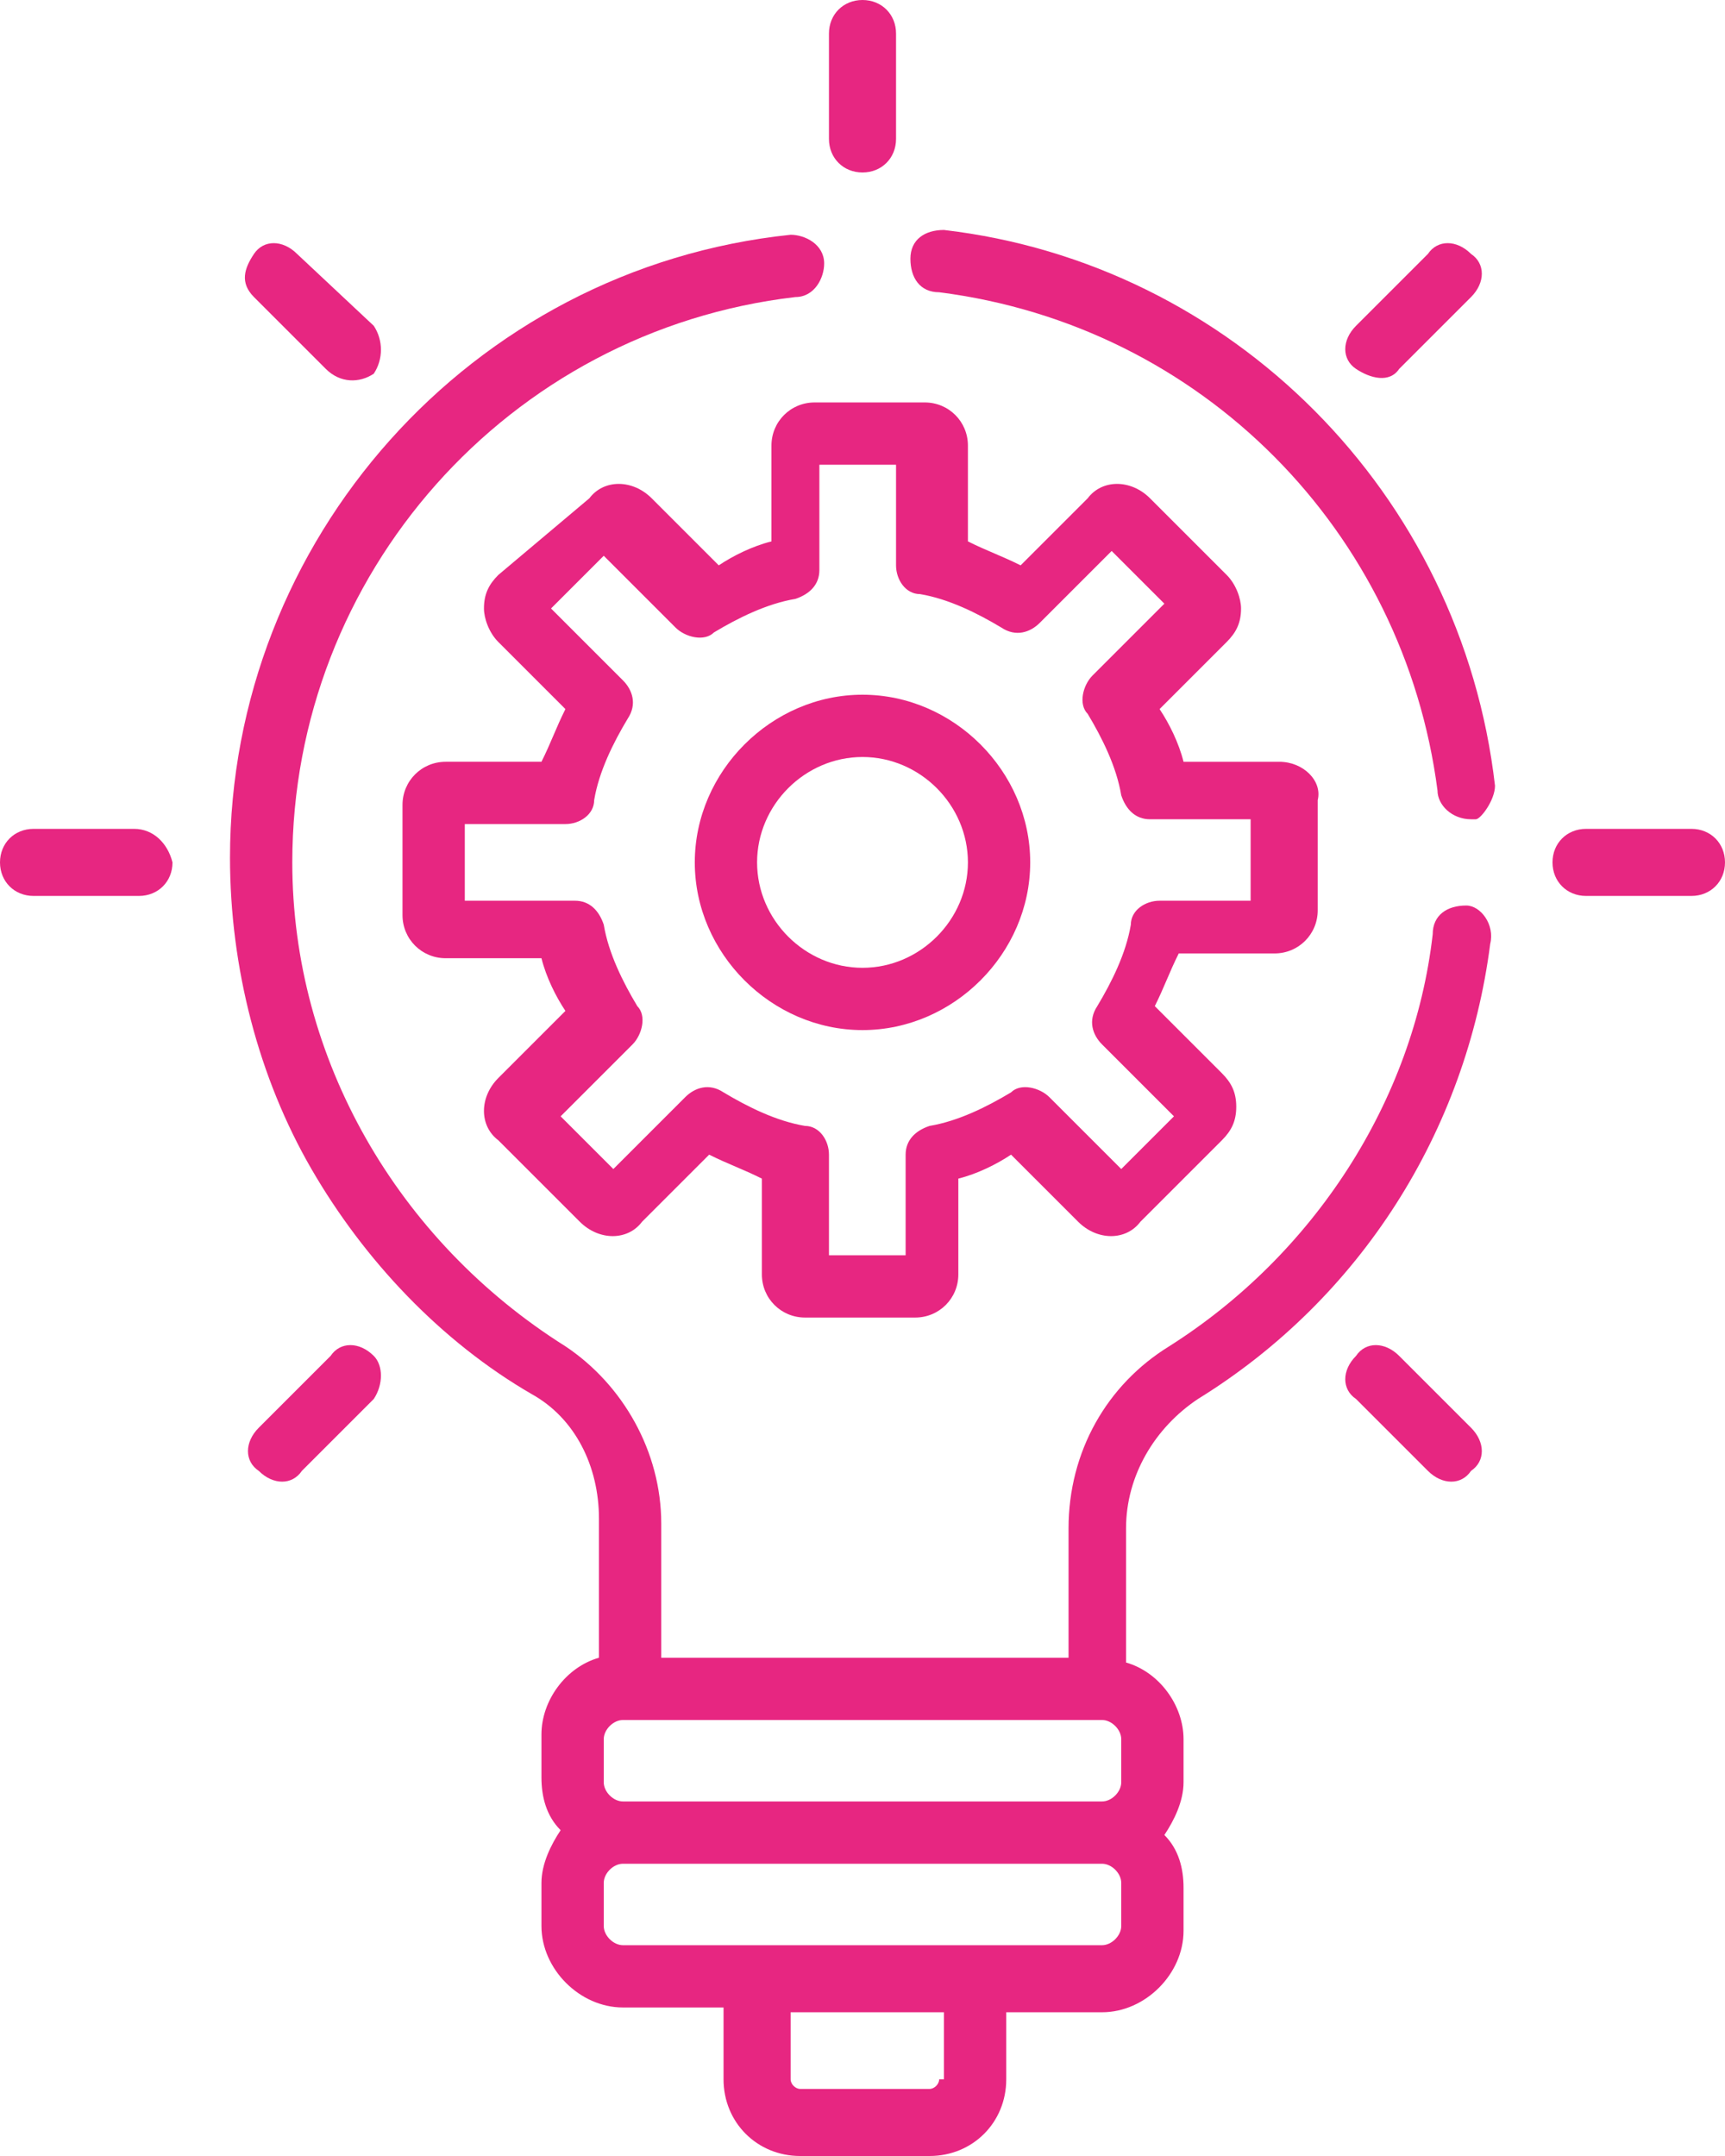 <?xml version="1.0" encoding="utf-8"?>
<!-- Generator: Adobe Illustrator 28.0.0, SVG Export Plug-In . SVG Version: 6.00 Build 0)  -->
<svg version="1.1" id="Calque_1" xmlns="http://www.w3.org/2000/svg" xmlns:xlink="http://www.w3.org/1999/xlink" x="0px" y="0px"
	 viewBox="0 0 36 45" style="enable-background:new 0 0 36 45;" xml:space="preserve">
<style type="text/css">
	.st0{fill:#E72681;}
</style>
<path class="st0" d="M26.7,15.9h-2c-0.1-0.4-0.3-0.8-0.5-1.1l1.4-1.4c0.2-0.2,0.3-0.4,0.3-0.7c0-0.2-0.1-0.5-0.3-0.7L24,10.4
	c-0.4-0.4-1-0.4-1.3,0l-1.4,1.4c-0.4-0.2-0.7-0.3-1.1-0.5v-2c0-0.5-0.4-0.9-0.9-0.9h-2.3c-0.5,0-0.9,0.4-0.9,0.9v2
	c-0.4,0.1-0.8,0.3-1.1,0.5l-1.4-1.4c-0.4-0.4-1-0.4-1.3,0L10.4,12c-0.2,0.2-0.3,0.4-0.3,0.7c0,0.2,0.1,0.5,0.3,0.7l1.4,1.4
	c-0.2,0.4-0.3,0.7-0.5,1.1h-2c-0.5,0-0.9,0.4-0.9,0.9v2.3c0,0.5,0.4,0.9,0.9,0.9h2c0.1,0.4,0.3,0.8,0.5,1.1l-1.4,1.4
	c-0.4,0.4-0.4,1,0,1.3l1.7,1.7c0.4,0.4,1,0.4,1.3,0l1.4-1.4c0.4,0.2,0.7,0.3,1.1,0.5v2c0,0.5,0.4,0.9,0.9,0.9h2.3
	c0.5,0,0.9-0.4,0.9-0.9v-2c0.4-0.1,0.8-0.3,1.1-0.5l1.4,1.4c0.4,0.4,1,0.4,1.3,0l1.7-1.7c0.2-0.2,0.3-0.4,0.3-0.7s-0.1-0.5-0.3-0.7
	l-1.4-1.4c0.2-0.4,0.3-0.7,0.5-1.1h2c0.5,0,0.9-0.4,0.9-0.9v-2.3C27.6,16.3,27.2,15.9,26.7,15.9z M26.3,18.8h-2.1
	c-0.3,0-0.6,0.2-0.6,0.5c-0.1,0.6-0.4,1.2-0.7,1.7c-0.2,0.3-0.1,0.6,0.1,0.8l1.5,1.5l-1.1,1.1l-1.5-1.5c-0.2-0.2-0.6-0.3-0.8-0.1
	c-0.5,0.3-1.1,0.6-1.7,0.7c-0.3,0.1-0.5,0.3-0.5,0.6v2.1h-1.6v-2.1c0-0.3-0.2-0.6-0.5-0.6c-0.6-0.1-1.2-0.4-1.7-0.7
	c-0.3-0.2-0.6-0.1-0.8,0.1l-1.5,1.5l-1.1-1.1l1.5-1.5c0.2-0.2,0.3-0.6,0.1-0.8c-0.3-0.5-0.6-1.1-0.7-1.7c-0.1-0.3-0.3-0.5-0.6-0.5
	H9.7v-1.6h2.1c0.3,0,0.6-0.2,0.6-0.5c0.1-0.6,0.4-1.2,0.7-1.7c0.2-0.3,0.1-0.6-0.1-0.8l-1.5-1.5l1.1-1.1l1.5,1.5
	c0.2,0.2,0.6,0.3,0.8,0.1c0.5-0.3,1.1-0.6,1.7-0.7c0.3-0.1,0.5-0.3,0.5-0.6V9.7h1.6v2.1c0,0.3,0.2,0.6,0.5,0.6
	c0.6,0.1,1.2,0.4,1.7,0.7c0.3,0.2,0.6,0.1,0.8-0.1l1.5-1.5l1.1,1.1l-1.5,1.5c-0.2,0.2-0.3,0.6-0.1,0.8c0.3,0.5,0.6,1.1,0.7,1.7
	c0.1,0.3,0.3,0.5,0.6,0.5h2.1V18.8z"/>
<path class="st0" d="M18,14.5c-1.9,0-3.5,1.6-3.5,3.5s1.6,3.5,3.5,3.5s3.5-1.6,3.5-3.5S19.9,14.5,18,14.5z M18,20.2
	c-1.2,0-2.2-1-2.2-2.2c0-1.2,1-2.2,2.2-2.2c1.2,0,2.2,1,2.2,2.2C20.2,19.2,19.2,20.2,18,20.2z"/>
<path class="st0" d="M2.8,17.3H0.7C0.3,17.3,0,17.6,0,18c0,0.4,0.3,0.7,0.7,0.7h2.2c0.4,0,0.7-0.3,0.7-0.7
	C3.5,17.6,3.2,17.3,2.8,17.3z"/>
<path class="st0" d="M35.3,17.3h-2.2c-0.4,0-0.7,0.3-0.7,0.7c0,0.4,0.3,0.7,0.7,0.7h2.2c0.4,0,0.7-0.3,0.7-0.7
	C36,17.6,35.7,17.3,35.3,17.3z"/>
<path class="st0" d="M7.8,28.3c-0.3-0.3-0.7-0.3-0.9,0l-1.5,1.5c-0.3,0.3-0.3,0.7,0,0.9c0.3,0.3,0.7,0.3,0.9,0l1.5-1.5
	C8,28.9,8,28.5,7.8,28.3z"/>
<path class="st0" d="M30.7,5.3c-0.3-0.3-0.7-0.3-0.9,0l-1.5,1.5c-0.3,0.3-0.3,0.7,0,0.9s0.7,0.3,0.9,0l1.5-1.5
	C31,5.9,31,5.5,30.7,5.3z"/>
<path class="st0" d="M18,0c-0.4,0-0.7,0.3-0.7,0.7v2.2c0,0.4,0.3,0.7,0.7,0.7c0.4,0,0.7-0.3,0.7-0.7V0.7C18.7,0.3,18.4,0,18,0z"/>
<path class="st0" d="M30.7,29.8l-1.5-1.5c-0.3-0.3-0.7-0.3-0.9,0c-0.3,0.3-0.3,0.7,0,0.9l1.5,1.5c0.3,0.3,0.7,0.3,0.9,0
	C31,30.5,31,30.1,30.7,29.8z"/>
<path class="st0" d="M7.8,6.8L6.2,5.3C5.9,5,5.5,5,5.3,5.3S5,5.9,5.3,6.2l1.5,1.5C7.1,8,7.5,8,7.8,7.8C8,7.5,8,7.1,7.8,6.8z"/>
<path class="st0" d="M31.2,16.4c-0.7-6.1-5.5-10.9-11.5-11.6c-0.4,0-0.7,0.2-0.7,0.6c0,0.4,0.2,0.7,0.6,0.7c5.5,0.7,9.7,5,10.4,10.4
	c0,0.3,0.3,0.6,0.7,0.6c0,0,0.1,0,0.1,0C30.9,17.1,31.2,16.7,31.2,16.4z"/>
<path class="st0" d="M30.6,18.9c-0.4,0-0.7,0.2-0.7,0.6c-0.4,3.5-2.5,6.7-5.5,8.6c-1.3,0.8-2.1,2.2-2.1,3.8v2.7h-8.5v-2.8
	c0-1.5-0.8-2.9-2-3.7c-3.5-2.2-5.7-6-5.7-10.1c0-6,4.5-11.1,10.5-11.8c0.4,0,0.6-0.4,0.6-0.7c0-0.4-0.4-0.6-0.7-0.6
	C9.8,5.6,4.8,11.3,4.8,17.9c0,2.3,0.6,4.6,1.7,6.5c1.1,1.9,2.7,3.6,4.6,4.7c0.9,0.5,1.4,1.5,1.4,2.6v2.9c-0.7,0.2-1.2,0.9-1.2,1.6
	v0.9c0,0.4,0.1,0.8,0.4,1.1c-0.2,0.3-0.4,0.7-0.4,1.1v0.9c0,0.9,0.8,1.7,1.7,1.7h2.1v1.5c0,0.9,0.7,1.6,1.6,1.6h2.7
	c0.9,0,1.6-0.7,1.6-1.6V42H23c0.9,0,1.7-0.8,1.7-1.7v-0.9c0-0.4-0.1-0.8-0.4-1.1c0.2-0.3,0.4-0.7,0.4-1.1v-0.9
	c0-0.7-0.5-1.4-1.2-1.6v-2.8c0-1.1,0.6-2.1,1.5-2.7c3.4-2.1,5.6-5.6,6.1-9.5C31.2,19.3,30.9,18.9,30.6,18.9z M19.6,43.4
	c0,0.1-0.1,0.2-0.2,0.2h-2.7c-0.1,0-0.2-0.1-0.2-0.2V42h3.2V43.4z M23.4,40.2c0,0.2-0.2,0.4-0.4,0.4c-1.2,0-8.9,0-10,0
	c-0.2,0-0.4-0.2-0.4-0.4v-0.9c0-0.2,0.2-0.4,0.4-0.4h10c0.2,0,0.4,0.2,0.4,0.4V40.2z M23.4,37.2c0,0.2-0.2,0.4-0.4,0.4H13
	c-0.2,0-0.4-0.2-0.4-0.4v-0.9c0-0.2,0.2-0.4,0.4-0.4h10c0.2,0,0.4,0.2,0.4,0.4V37.2z"/>
</svg>
